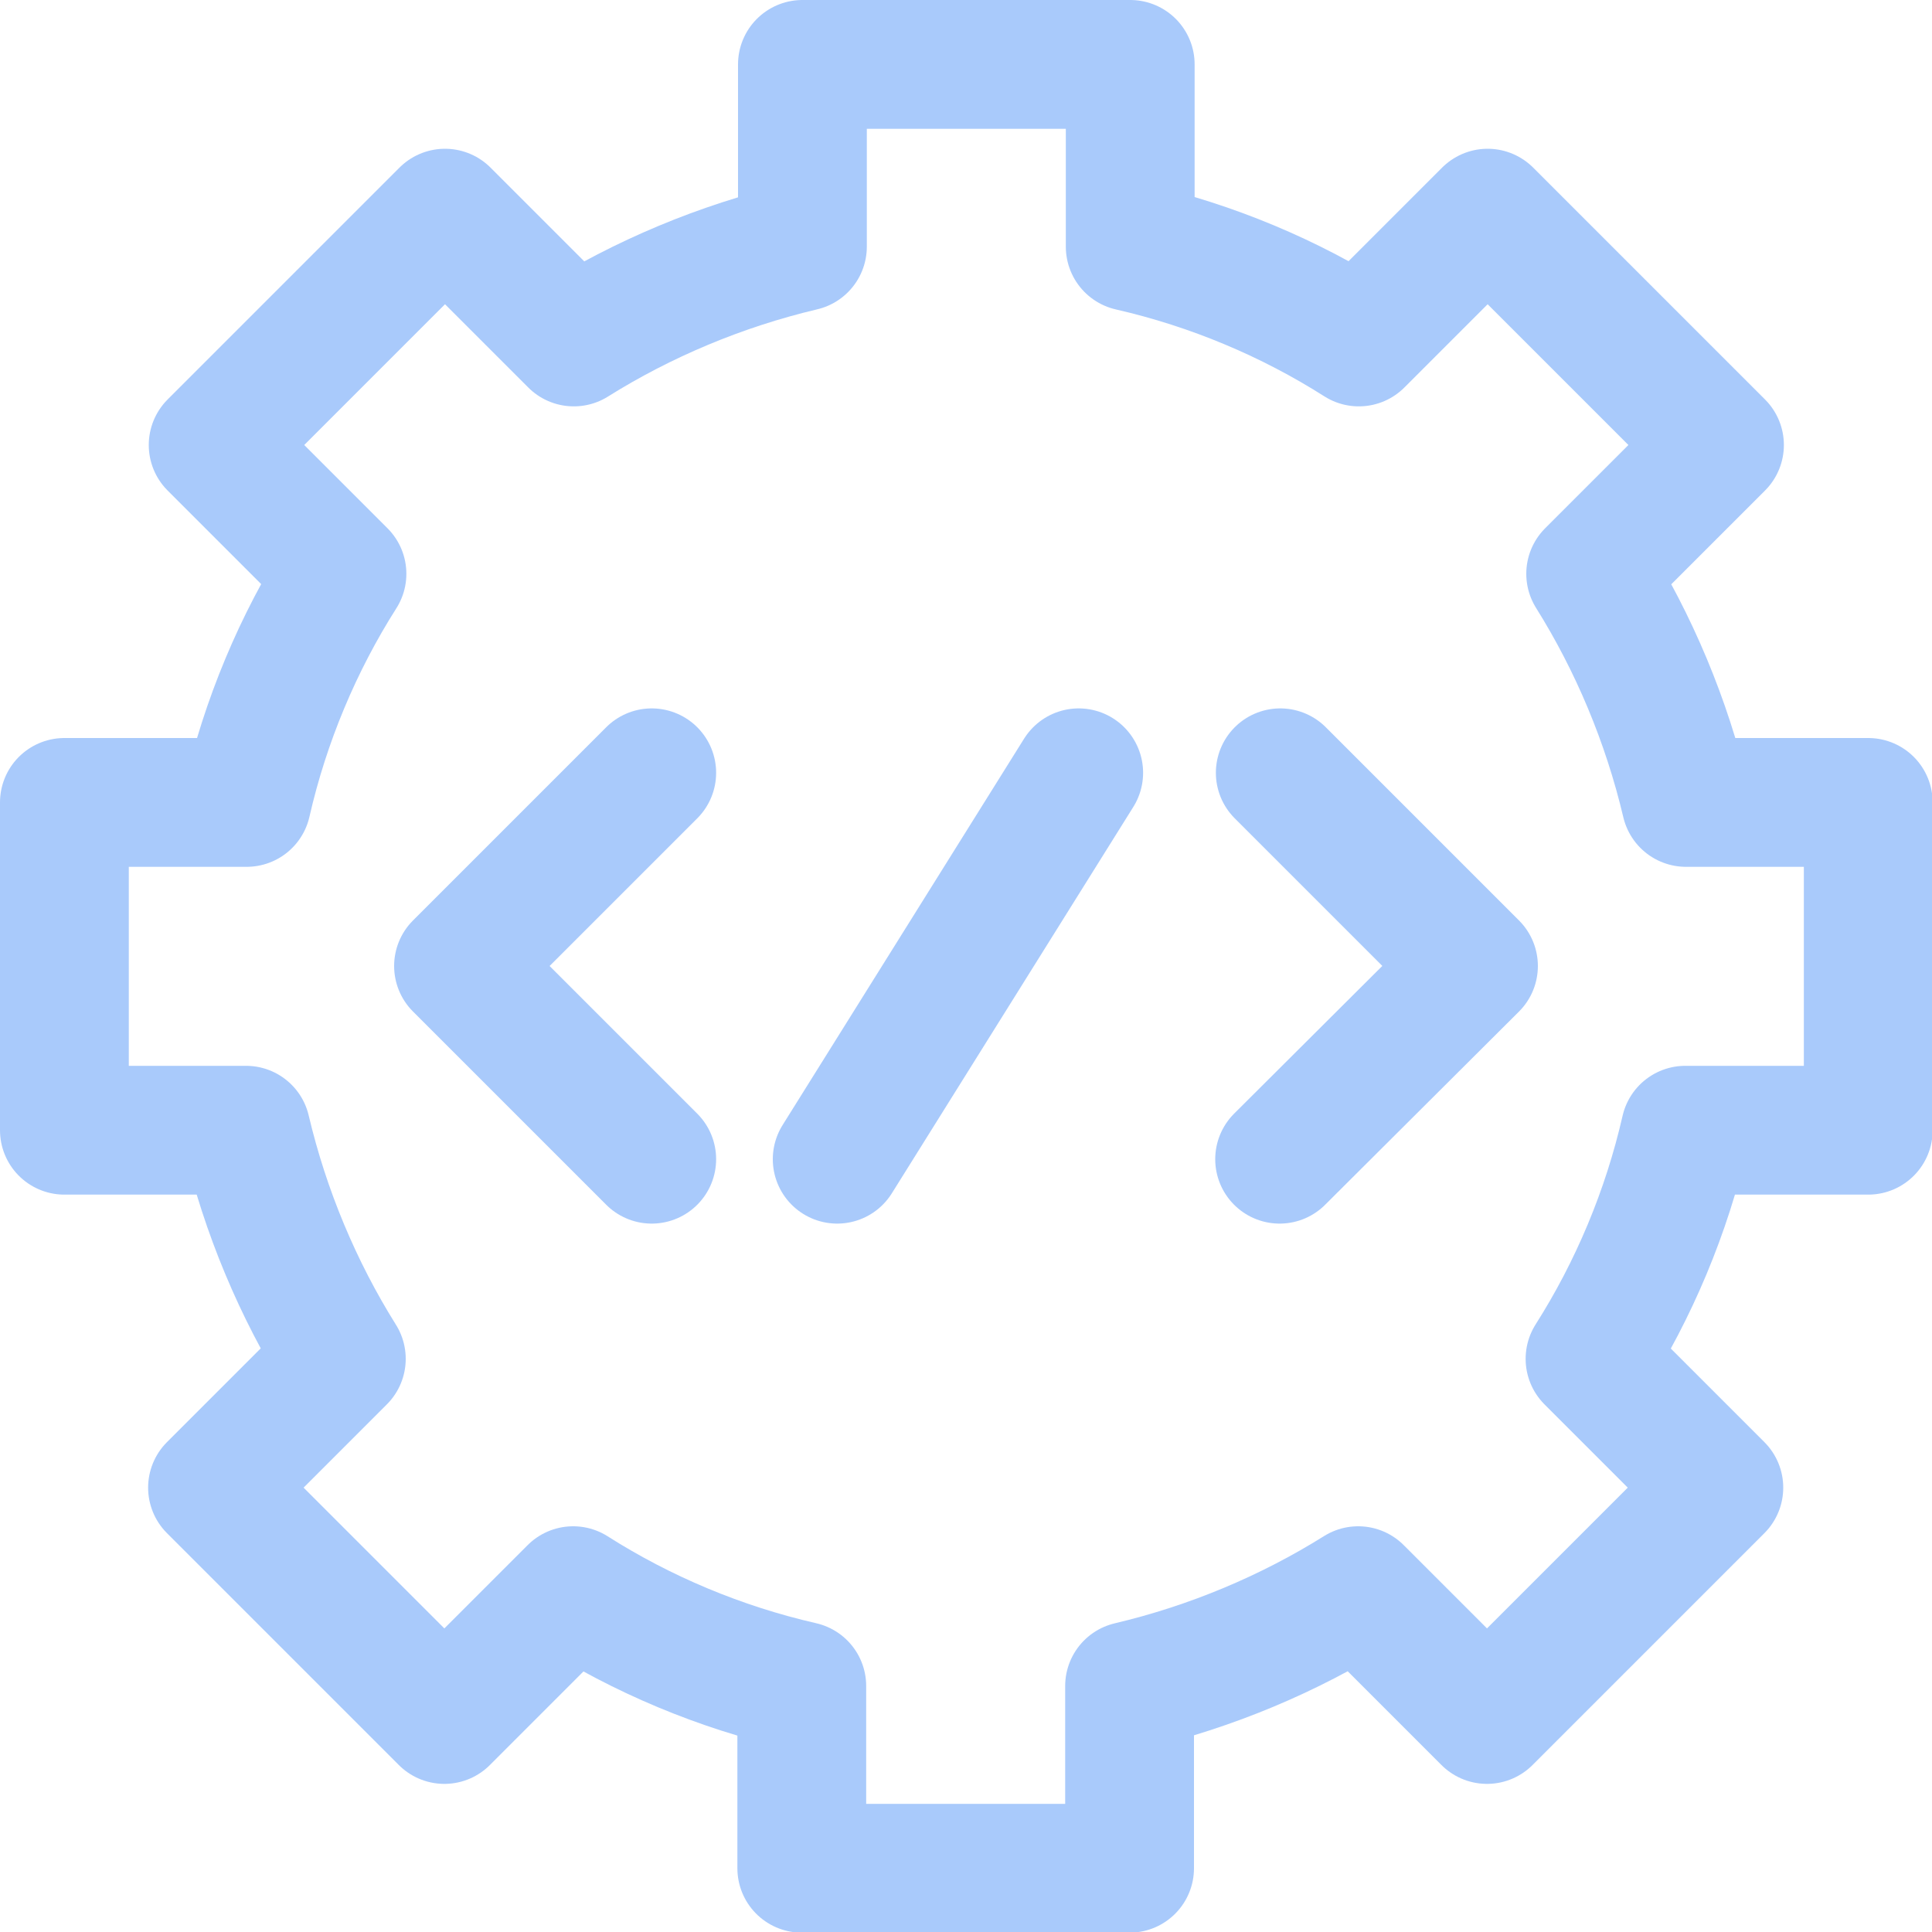 <svg width="30" height="30" viewBox="0 0 30 30" fill="none" xmlns="http://www.w3.org/2000/svg">
<g clip-path="url(#clip0_41_94)">
<path d="M26.17 17.55C25.88 18.82 25.37 20.03 24.69 21.1L26.69 23.1L23.09 26.7L21.09 24.7C20.02 25.37 18.81 25.88 17.54 26.18V29.01H12.45V26.18C11.18 25.89 9.97 25.38 8.9 24.7L6.9 26.7L3.3 23.1L5.3 21.1C4.63 20.03 4.12 18.82 3.82 17.55H1V12.46H3.83C4.12 11.19 4.63 9.98 5.31 8.91L3.31 6.91L6.91 3.31L8.91 5.31C9.98 4.64 11.19 4.13 12.46 3.83V1H17.55V3.83C18.82 4.12 20.03 4.63 21.1 5.31L23.1 3.31L26.7 6.91L24.7 8.91C25.37 9.98 25.88 11.19 26.18 12.46H29.01V17.55H26.18H26.17Z" stroke="#A9CAFB" stroke-width="2" stroke-linecap="round" stroke-linejoin="round"/>
<path d="M16.75 12L13 18" stroke="#A9CAFB" stroke-width="2" stroke-linecap="round" stroke-linejoin="round"/>
<path d="M10.12 18L7.12 15L10.12 12" stroke="#A9CAFB" stroke-width="2" stroke-linecap="round" stroke-linejoin="round"/>
<path d="M19.87 18L22.88 15L19.88 12" stroke="#A9CAFB" stroke-width="2" stroke-linecap="round" stroke-linejoin="round"/>
</g>
<defs>
<clipPath id="clip0_41_94">
<rect width="30" height="30" fill="white"/>
</clipPath>
</defs>
</svg>
